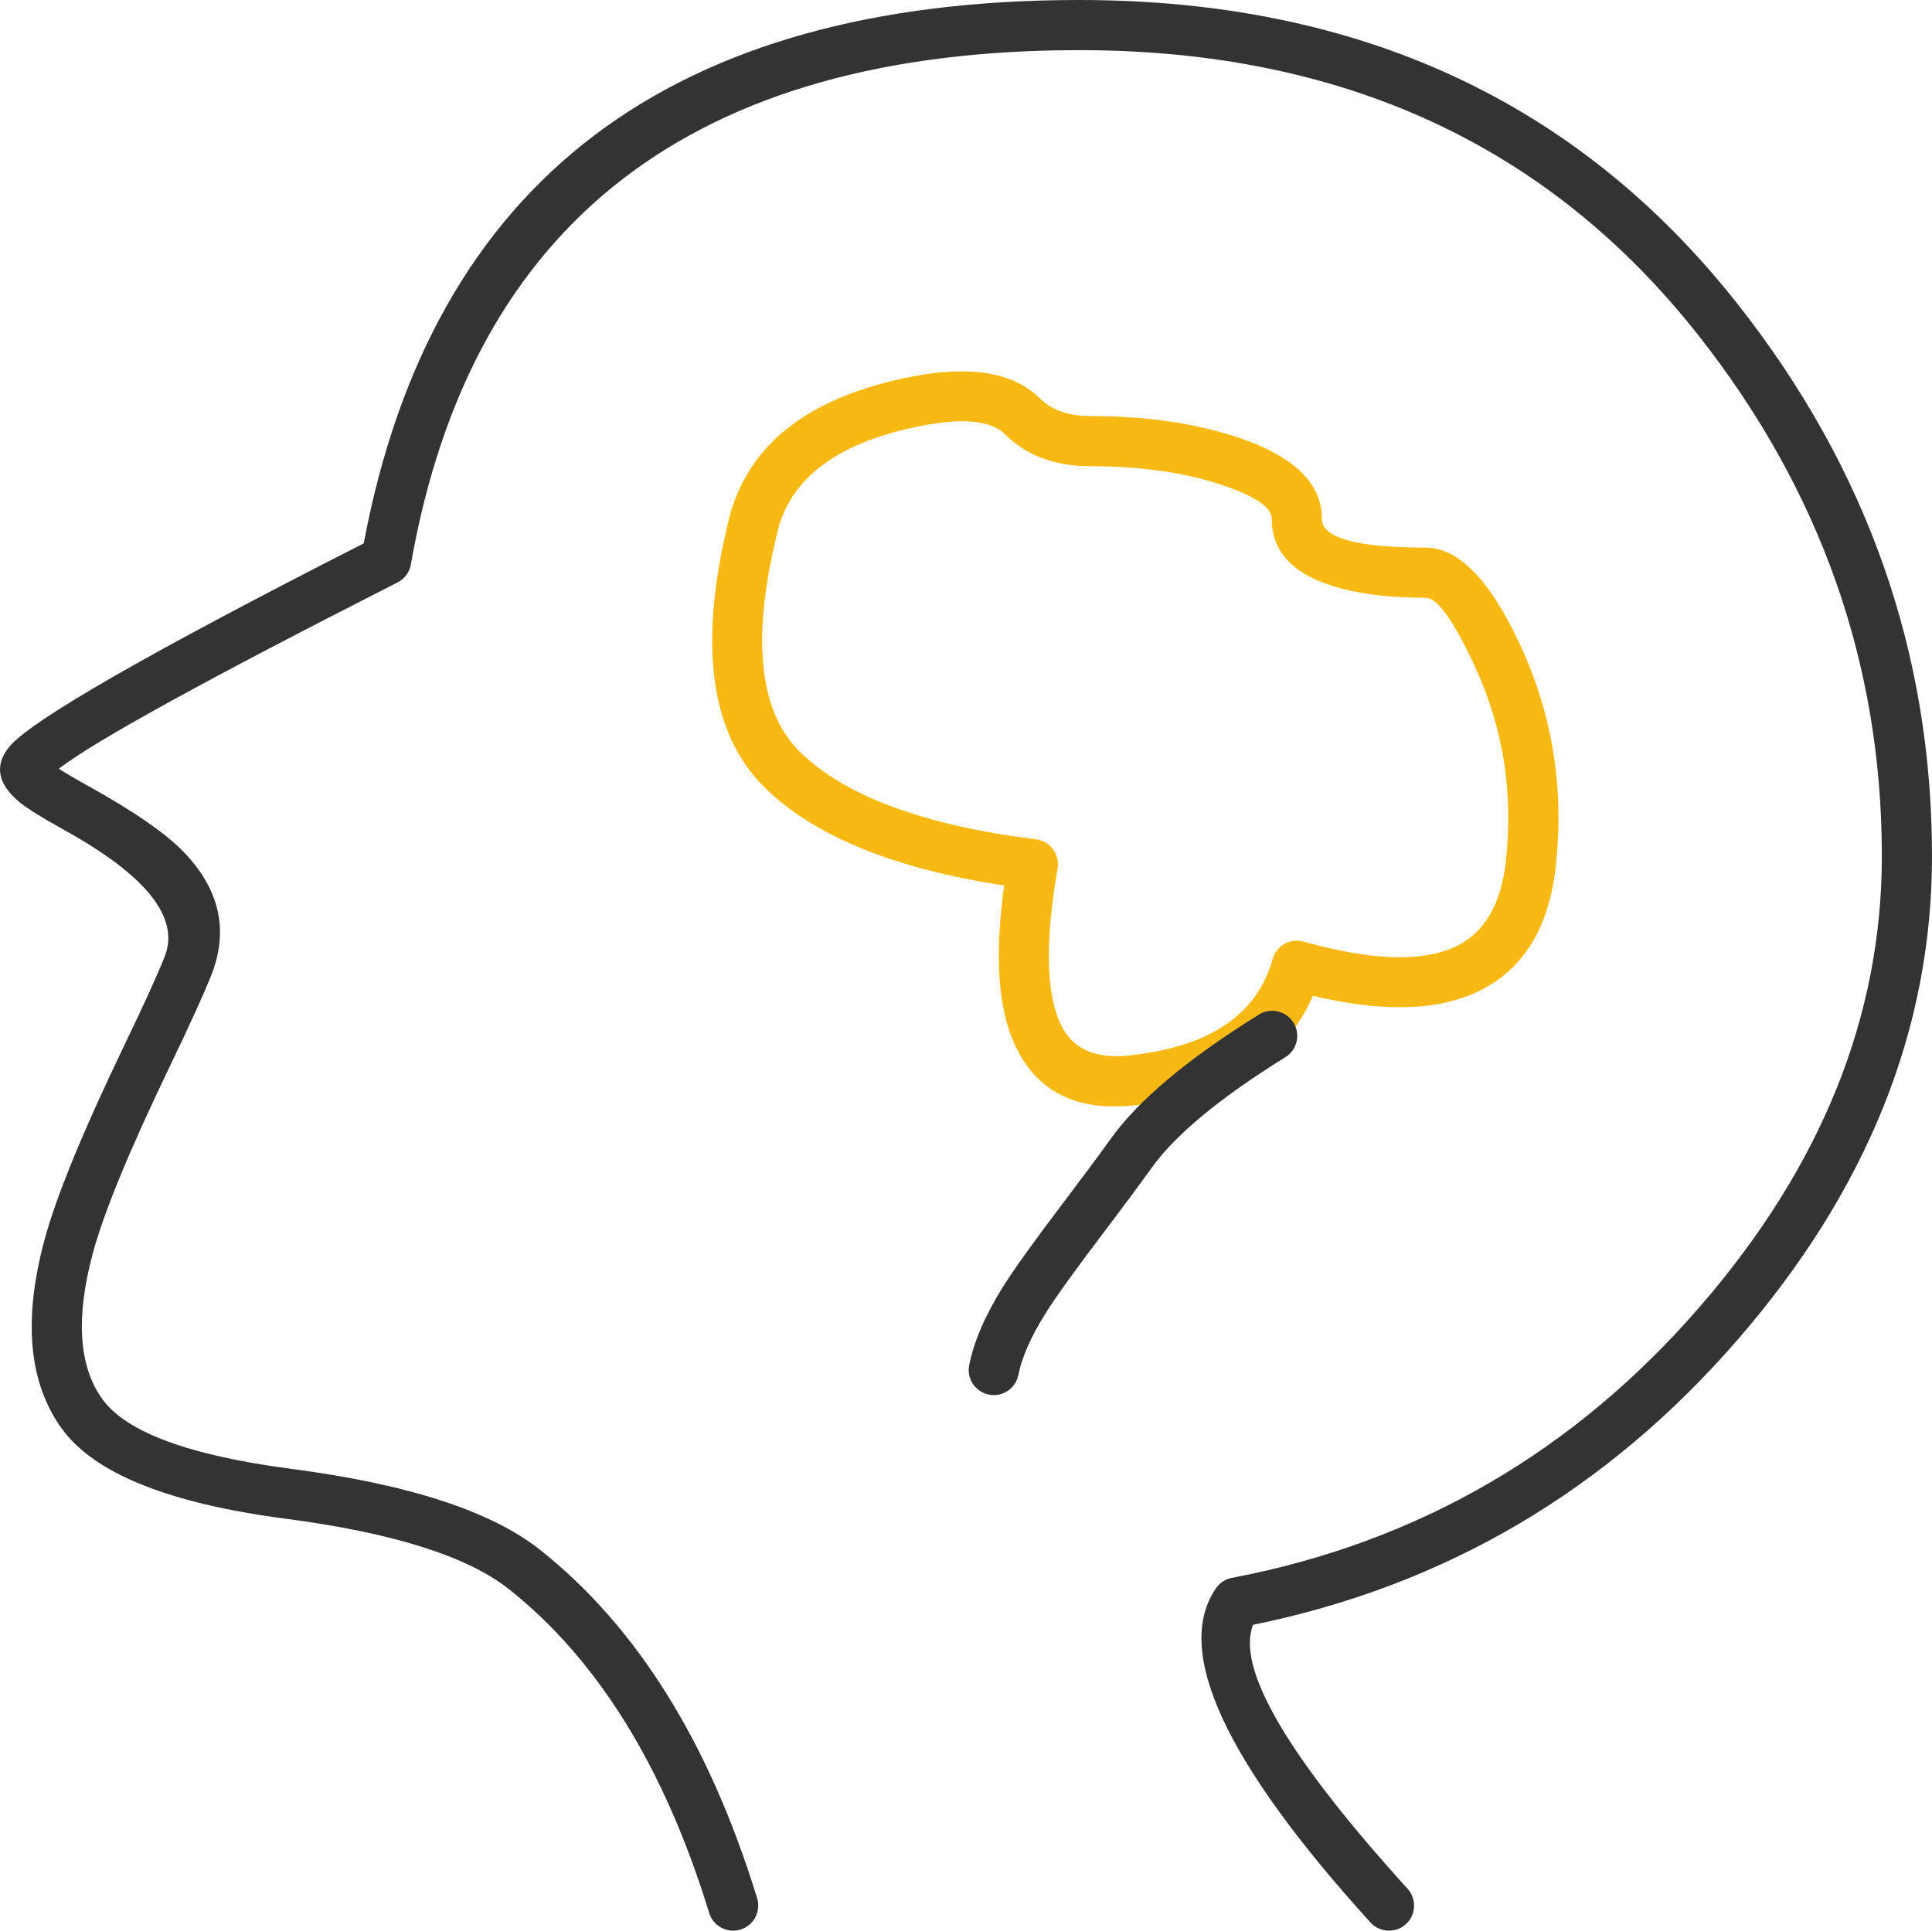 <svg xmlns="http://www.w3.org/2000/svg" xmlns:xlink="http://www.w3.org/1999/xlink" fill="none" version="1.1" width="77.044" height="77" viewBox="0 0 77.044 77"><g><g><path d="M54.648,76.67Q54.649,76.671,54.649,76.671Q54.72,76.749,54.804,76.81Q54.889,76.872,54.985,76.914Q55.081,76.957,55.183,76.978Q55.286,77,55.39,77Q55.489,77,55.586,76.981Q55.682,76.962,55.773,76.924Q55.864,76.886,55.946,76.832Q56.028,76.777,56.098,76.707Q56.167,76.638,56.222,76.556Q56.277,76.474,56.314,76.383Q56.352,76.292,56.371,76.195Q56.39,76.099,56.39,76Q56.39,75.814,56.323,75.64Q56.256,75.466,56.131,75.328Q48.956,67.418,49.968,64.802Q61.485,62.457,69.325,53.394Q77.044,44.47,77.044,34.148Q77.044,21.958,69.29,12.122Q59.732,0,43.041,0Q18.579,0,14.505,21.671Q1.561,28.262,0.346,29.813Q-0.534,30.936,0.826,32.031Q1.262,32.382,2.597,33.123Q7.48,35.836,6.568,38.15Q6.156,39.196,4.933,41.74Q2.469,46.866,1.77,49.467Q0.491,54.225,2.452,56.96Q4.382,59.653,11.382,60.569Q17.815,61.411,20.299,63.383Q25.613,67.6,28.278,76.285Q28.279,76.289,28.28,76.293Q28.304,76.369,28.339,76.441Q28.374,76.513,28.42,76.578Q28.466,76.643,28.522,76.7Q28.578,76.757,28.642,76.804Q28.706,76.852,28.777,76.888Q28.848,76.925,28.923,76.95Q28.999,76.975,29.078,76.987Q29.157,77,29.236,77Q29.335,77,29.432,76.981Q29.528,76.962,29.619,76.924Q29.71,76.886,29.792,76.832Q29.874,76.777,29.944,76.707Q30.013,76.638,30.068,76.556Q30.123,76.474,30.16,76.383Q30.198,76.292,30.217,76.195Q30.236,76.099,30.236,76Q30.236,75.85,30.192,75.707Q30.191,75.703,30.19,75.699Q27.343,66.42,21.543,61.816Q18.624,59.5,11.642,58.586Q5.502,57.782,4.078,55.795Q2.668,53.829,3.701,49.986Q4.352,47.565,6.735,42.606Q7.99,39.997,8.429,38.883Q9.474,36.232,7.348,34.003Q6.275,32.879,3.568,31.375Q2.742,30.916,2.345,30.659Q4.493,29,15.853,23.229Q15.957,23.176,16.046,23.101Q16.135,23.026,16.204,22.932Q16.273,22.839,16.319,22.732Q16.365,22.625,16.385,22.51Q19.982,2,43.041,2Q58.762,2,67.719,13.361Q75.044,22.651,75.044,34.148Q75.044,43.725,67.812,52.085Q60.269,60.805,49.127,62.929Q48.933,62.966,48.767,63.074Q48.602,63.182,48.49,63.345Q45.936,67.065,54.648,76.67Z" fill-rule="evenodd" fill="#333333" fill-opacity="1"/></g><g><path d="M41.478,15.896Q39.903,14.334,36.372,15.019L36.372,15.019Q30.415,16.174,29.148,20.401Q29.142,20.419,29.137,20.438Q27.156,28.124,30.498,31.411Q33.446,34.31,40.044,35.317Q39.469,39.457,40.454,41.633Q41.728,44.445,45.198,44.088Q50.737,43.517,52.353,39.715Q56.355,40.669,58.747,39.631Q61.611,38.388,62.037,34.578Q62.554,29.946,60.662,25.812Q58.844,21.84,56.848,21.84Q52.713,21.84,52.713,20.688Q52.713,18.569,49.379,17.451Q46.822,16.593,43.48,16.593Q42.18,16.593,41.478,15.896ZM31.069,20.957Q31.997,17.904,36.752,16.982L36.752,16.982Q39.245,16.499,40.07,17.316Q41.356,18.593,43.48,18.593Q46.495,18.593,48.743,19.347Q50.713,20.008,50.713,20.688Q50.713,22.742,53.49,23.472Q54.885,23.84,56.848,23.84Q57.56,23.84,58.843,26.644Q60.505,30.275,60.049,34.356Q59.752,37.014,57.951,37.796Q55.945,38.667,51.984,37.553Q51.982,37.553,51.98,37.552Q51.789,37.499,51.591,37.523Q51.394,37.548,51.221,37.646Q51.048,37.744,50.925,37.901Q50.803,38.057,50.75,38.249Q49.821,41.601,44.993,42.098Q42.955,42.308,42.276,40.808Q41.427,38.932,42.175,34.639Q42.179,34.615,42.182,34.592Q42.207,34.394,42.154,34.203Q42.101,34.011,41.979,33.854Q41.857,33.697,41.684,33.598Q41.512,33.5,41.314,33.475Q34.59,32.63,31.9,29.985Q29.384,27.511,31.069,20.957Z" fill-rule="evenodd" fill="#F8BA12" fill-opacity="1"/></g><g><path d="M51.259,42.162Q51.368,42.095,51.456,42.003Q51.544,41.91,51.606,41.799Q51.668,41.687,51.7,41.564Q51.732,41.44,51.732,41.313Q51.732,41.214,51.713,41.118Q51.693,41.021,51.656,40.93Q51.618,40.839,51.563,40.757Q51.509,40.675,51.439,40.605Q51.369,40.536,51.287,40.481Q51.206,40.426,51.115,40.389Q51.024,40.351,50.927,40.332Q50.83,40.313,50.732,40.313Q50.447,40.313,50.205,40.463Q45.955,43.1,44.294,45.418Q43.608,46.375,42.346,48.041Q40.629,50.309,39.999,51.318Q38.932,53.024,38.649,54.445Q38.63,54.542,38.63,54.64Q38.63,54.739,38.649,54.835Q38.668,54.932,38.706,55.023Q38.744,55.114,38.798,55.196Q38.853,55.278,38.923,55.347Q38.992,55.417,39.074,55.472Q39.156,55.527,39.247,55.564Q39.338,55.602,39.435,55.621Q39.531,55.64,39.63,55.64Q39.716,55.64,39.801,55.626Q39.886,55.611,39.967,55.582Q40.048,55.553,40.123,55.51Q40.198,55.468,40.264,55.413Q40.331,55.359,40.387,55.294Q40.443,55.228,40.488,55.154Q40.532,55.081,40.563,55Q40.594,54.92,40.611,54.835L40.611,54.834L40.611,54.834Q40.822,53.773,41.695,52.378Q42.278,51.445,43.941,49.249Q45.218,47.562,45.92,46.583Q47.348,44.59,51.258,42.163L51.259,42.162L51.259,42.162Z" fill-rule="evenodd" fill="#333333" fill-opacity="1"/></g></g></svg>